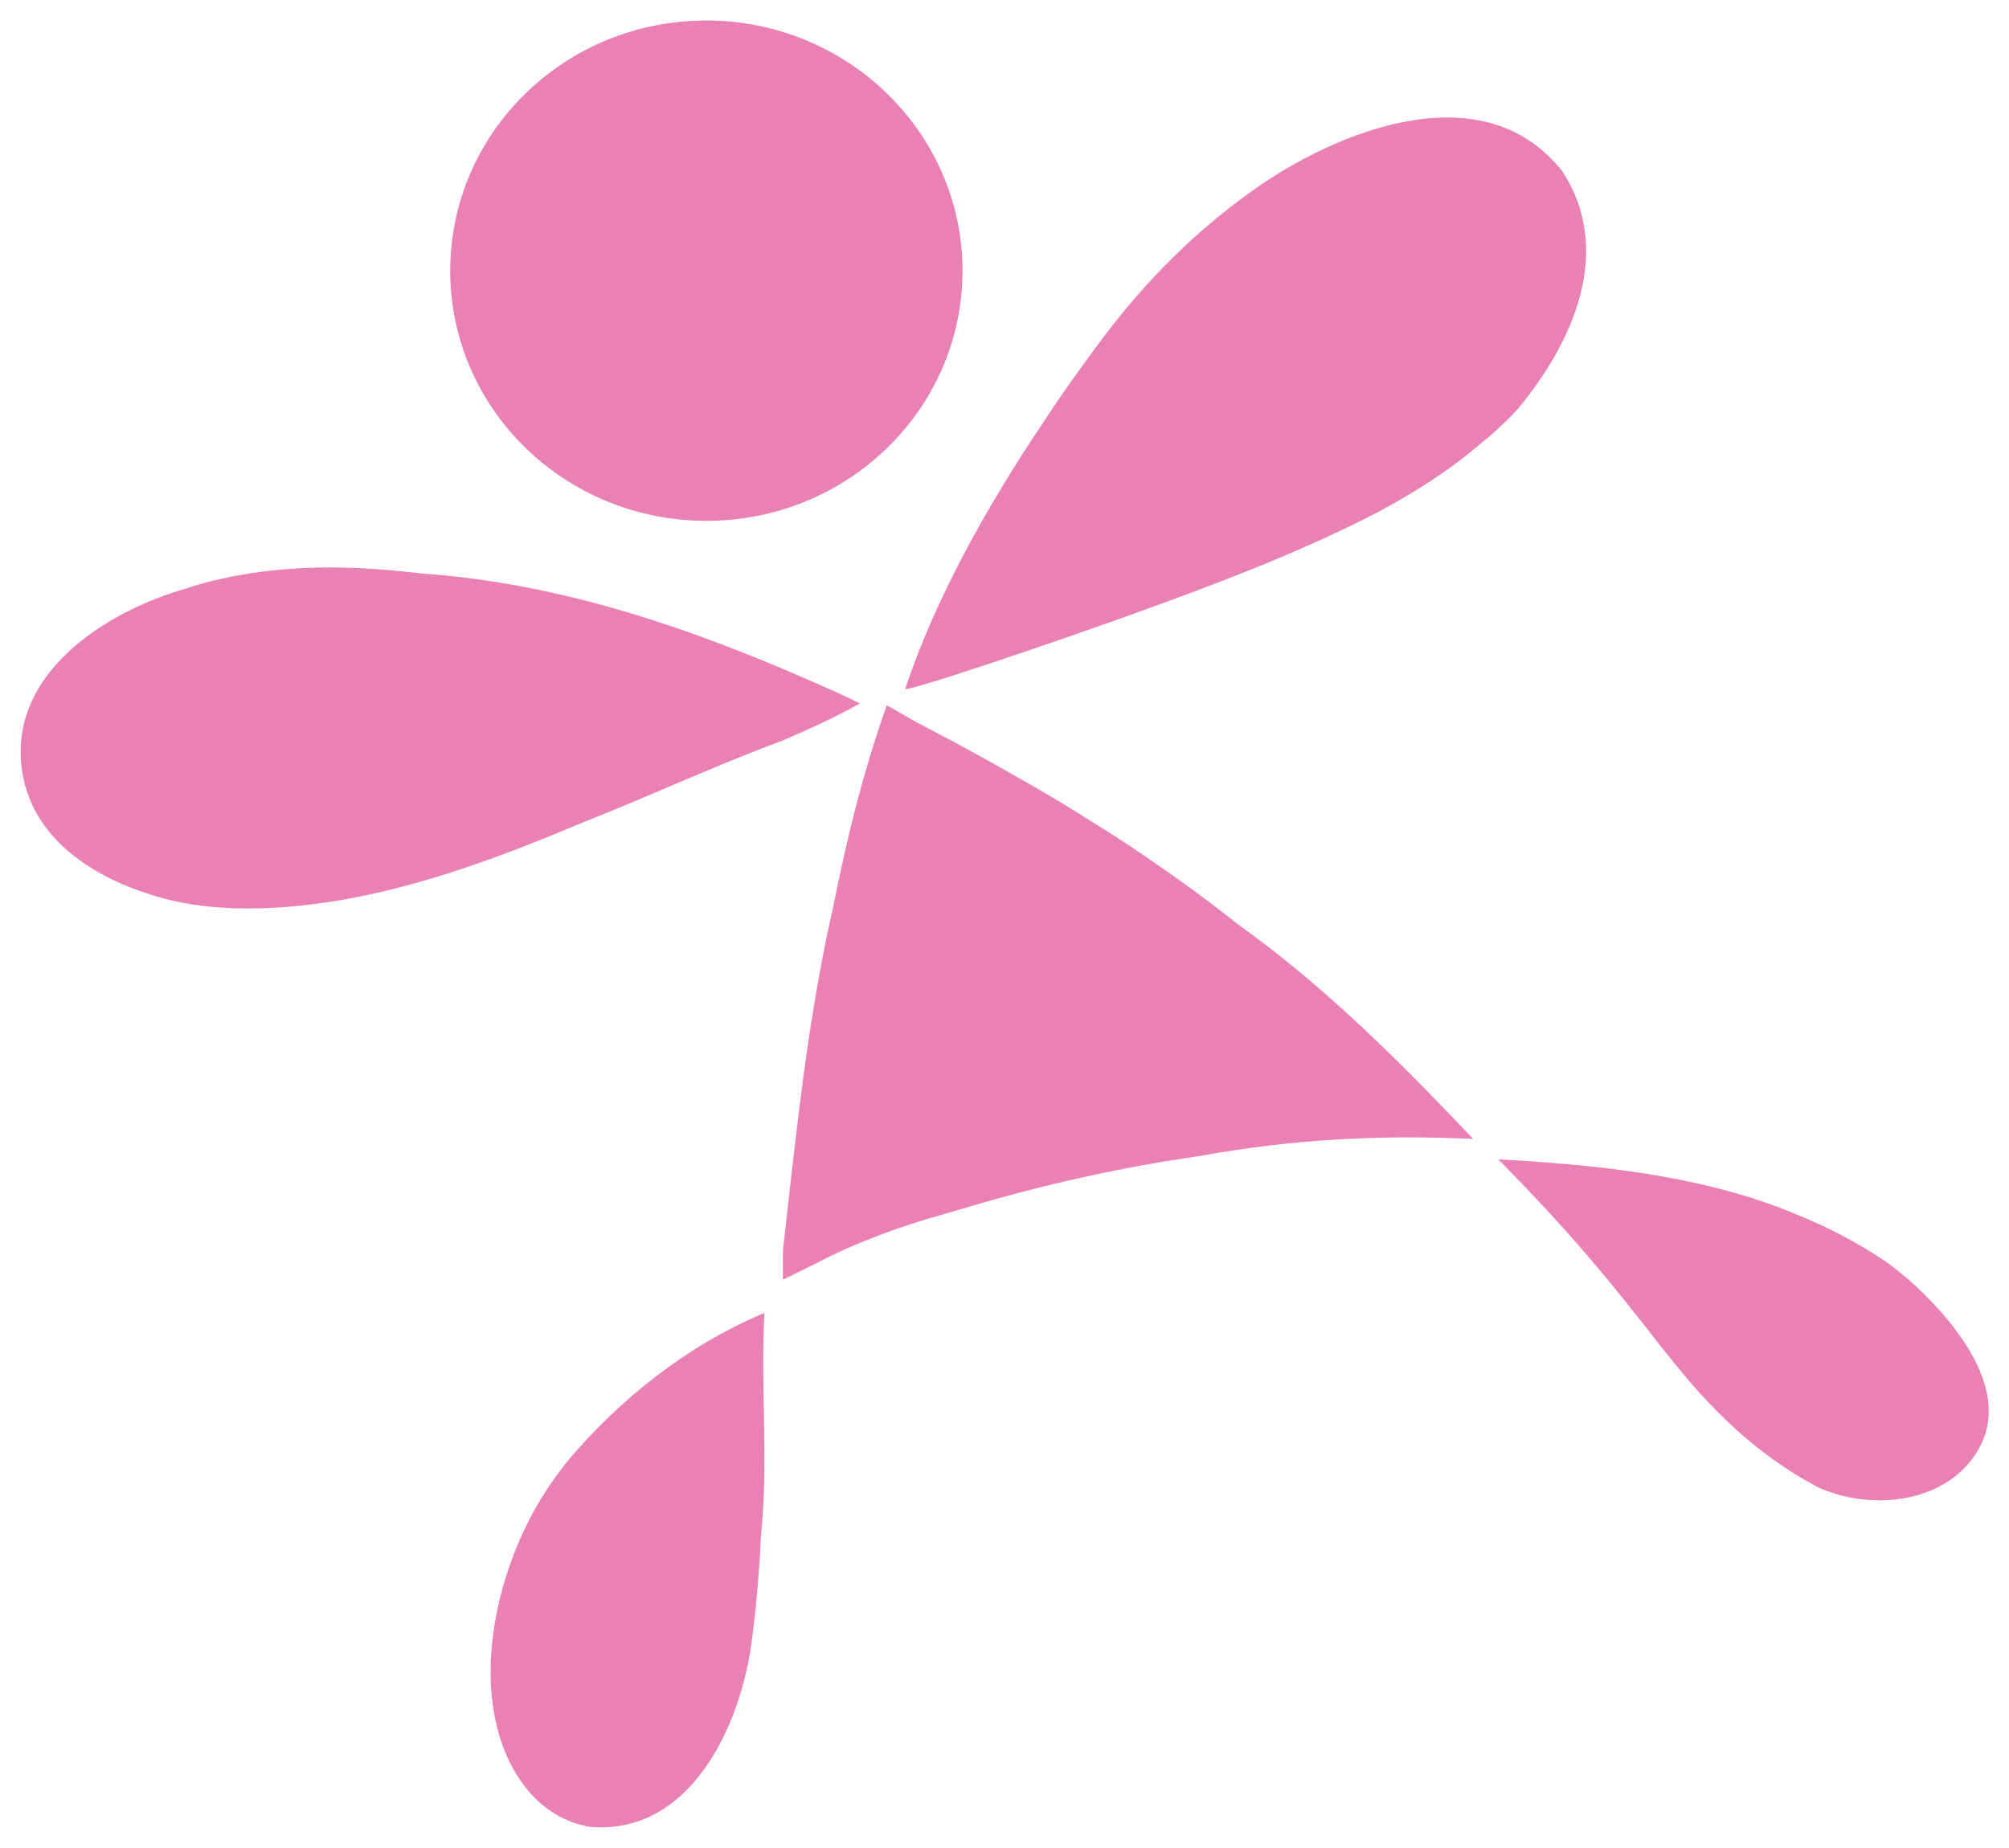 <?xml version="1.0" encoding="utf-8"?>
<!-- Generator: Adobe Illustrator 17.1.0, SVG Export Plug-In . SVG Version: 6.00 Build 0)  -->
<!DOCTYPE svg PUBLIC "-//W3C//DTD SVG 1.0//EN" "http://www.w3.org/TR/2001/REC-SVG-20010904/DTD/svg10.dtd">
<svg version="1.0" id="レイヤー_1" xmlns="http://www.w3.org/2000/svg" xmlns:xlink="http://www.w3.org/1999/xlink" x="0px"
	 y="0px" viewBox="-32.14 -22.4 100 92" enable-background="new -32.14 -22.4 100 92" xml:space="preserve">
<g>
	<path fill="#ea81b5" d="M15.77-8.92c0,6.88-5.71,12.45-12.75,12.45S-9.73-2.04-9.73-8.92c0-6.88,5.7-12.46,12.74-12.46
		S15.77-15.79,15.77-8.92z"/>
	<path fill="#ea81b5" d="M-16.44,22.6c-1.85,0.24-3.79,0.32-5.66,0.09c-0.63-0.08-1.25-0.19-1.85-0.35
		c-3.16-0.85-6.45-2.71-7.07-6.22c-0.83-4.95,4.12-8.05,8.06-9.2c0.63-0.21,1.27-0.39,1.91-0.52c2.57-0.57,5.21-0.65,7.88-0.45
		c0.67,0.05,1.33,0.12,2.01,0.2c6.96,0.48,13.57,2.76,19.95,5.6c0.63,0.27,1.25,0.56,1.87,0.87c-0.62,0.35-1.24,0.66-1.89,0.97
		c-0.64,0.31-1.29,0.59-1.94,0.87c-3.39,1.26-6.49,2.71-9.85,4.04c-0.49,0.2-0.97,0.4-1.45,0.6C-8.25,20.65-12.32,22.07-16.44,22.6z
		"/>
	<path fill="#ea81b5" d="M24.36,8.13c3.87-1.4,7.79-2.87,11.47-4.72c0.45-0.22,0.89-0.46,1.32-0.7c0.86-0.49,1.72-1.01,2.54-1.58
		c0.61-0.42,1.2-0.88,1.76-1.35c0.34-0.28,0.68-0.56,1-0.86c0.33-0.31,0.65-0.62,0.96-0.96c2.73-3.29,4.8-7.84,2.23-11.81
		c-0.38-0.5-0.84-0.94-1.33-1.32c-3.81-2.87-9.43-0.72-12.99,1.51c-0.39,0.25-0.77,0.5-1.14,0.77c-2.85,2.03-5.25,4.44-7.36,7.23
		C22.1-4.7,21.39-3.72,20.7-2.73c-0.34,0.5-0.68,1-1.01,1.51c-2.64,3.93-5.3,8.65-6.77,13.11C12.91,12.1,20.63,9.48,24.36,8.13z"/>
	<path fill="#ea81b5" d="M12,12.71c-1.14,3.21-1.97,6.52-2.65,9.96c-0.14,0.63-0.28,1.26-0.41,1.9c-1.02,5.06-1.53,10.18-2.11,15.29
		v1.45l1.66-0.82c1.96-1.03,4.23-1.86,6.4-2.46c0.48-0.14,0.96-0.28,1.44-0.42c3.14-0.93,6.32-1.66,9.5-2.19
		c0.64-0.1,1.28-0.2,1.92-0.3c4.57-0.82,8.9-1.03,13.44-0.82c-3.25-3.43-6.5-6.7-10.17-9.54c-0.53-0.41-1.06-0.8-1.6-1.19
		c-1.48-1.18-3.03-2.3-4.6-3.37c-0.53-0.36-1.05-0.71-1.59-1.05c-0.78-0.5-1.56-0.98-2.35-1.47c-0.4-0.24-0.81-0.48-1.21-0.72
		c-0.35-0.2-0.7-0.41-1.05-0.6c-0.36-0.2-0.71-0.41-1.07-0.61c-0.19-0.11-0.38-0.21-0.57-0.32c-0.4-0.22-0.8-0.44-1.21-0.66
		c-0.3-0.17-0.59-0.33-0.9-0.48c-0.46-0.25-0.93-0.5-1.4-0.74L12,12.71z"/>
	<path fill="#ea81b5" d="M5.25,59.51c-0.58,4.09-3.06,9.45-8.01,9.04c-2.51-0.41-4.08-2.61-4.66-5.05
		c-0.9-3.74,0.33-8.33,2.35-11.51c0.35-0.56,0.75-1.11,1.17-1.64c2.58-3.06,5.89-5.74,9.81-7.39c-0.2,3.71,0.21,7.43-0.17,11.06
		c-0.03,0.62-0.06,1.22-0.11,1.83C5.54,57.07,5.42,58.3,5.25,59.51z"/>
	<path fill="#ea81b5" d="M66.43,49.59c-1.49,2.87-5.42,3.28-8.1,2.04c-3.1-1.65-5.36-3.92-7.42-6.53c-0.36-0.44-0.7-0.88-1.04-1.32
		c-0.76-0.96-1.49-1.88-2.25-2.79c-0.76-0.91-1.54-1.81-2.39-2.74c-0.85-0.93-1.76-1.89-2.79-2.93c1.17,0.06,2.37,0.14,3.57,0.25
		c1.22,0.11,2.43,0.25,3.65,0.44c2.43,0.38,4.82,0.94,7.06,1.82c0.64,0.25,1.27,0.52,1.89,0.81c0.46,0.21,0.96,0.47,1.48,0.76
		c0.52,0.29,1.06,0.62,1.6,0.98c0.4,0.29,0.8,0.6,1.19,0.94C64.91,43.12,67.98,46.61,66.43,49.59z"/>
</g>
</svg>
